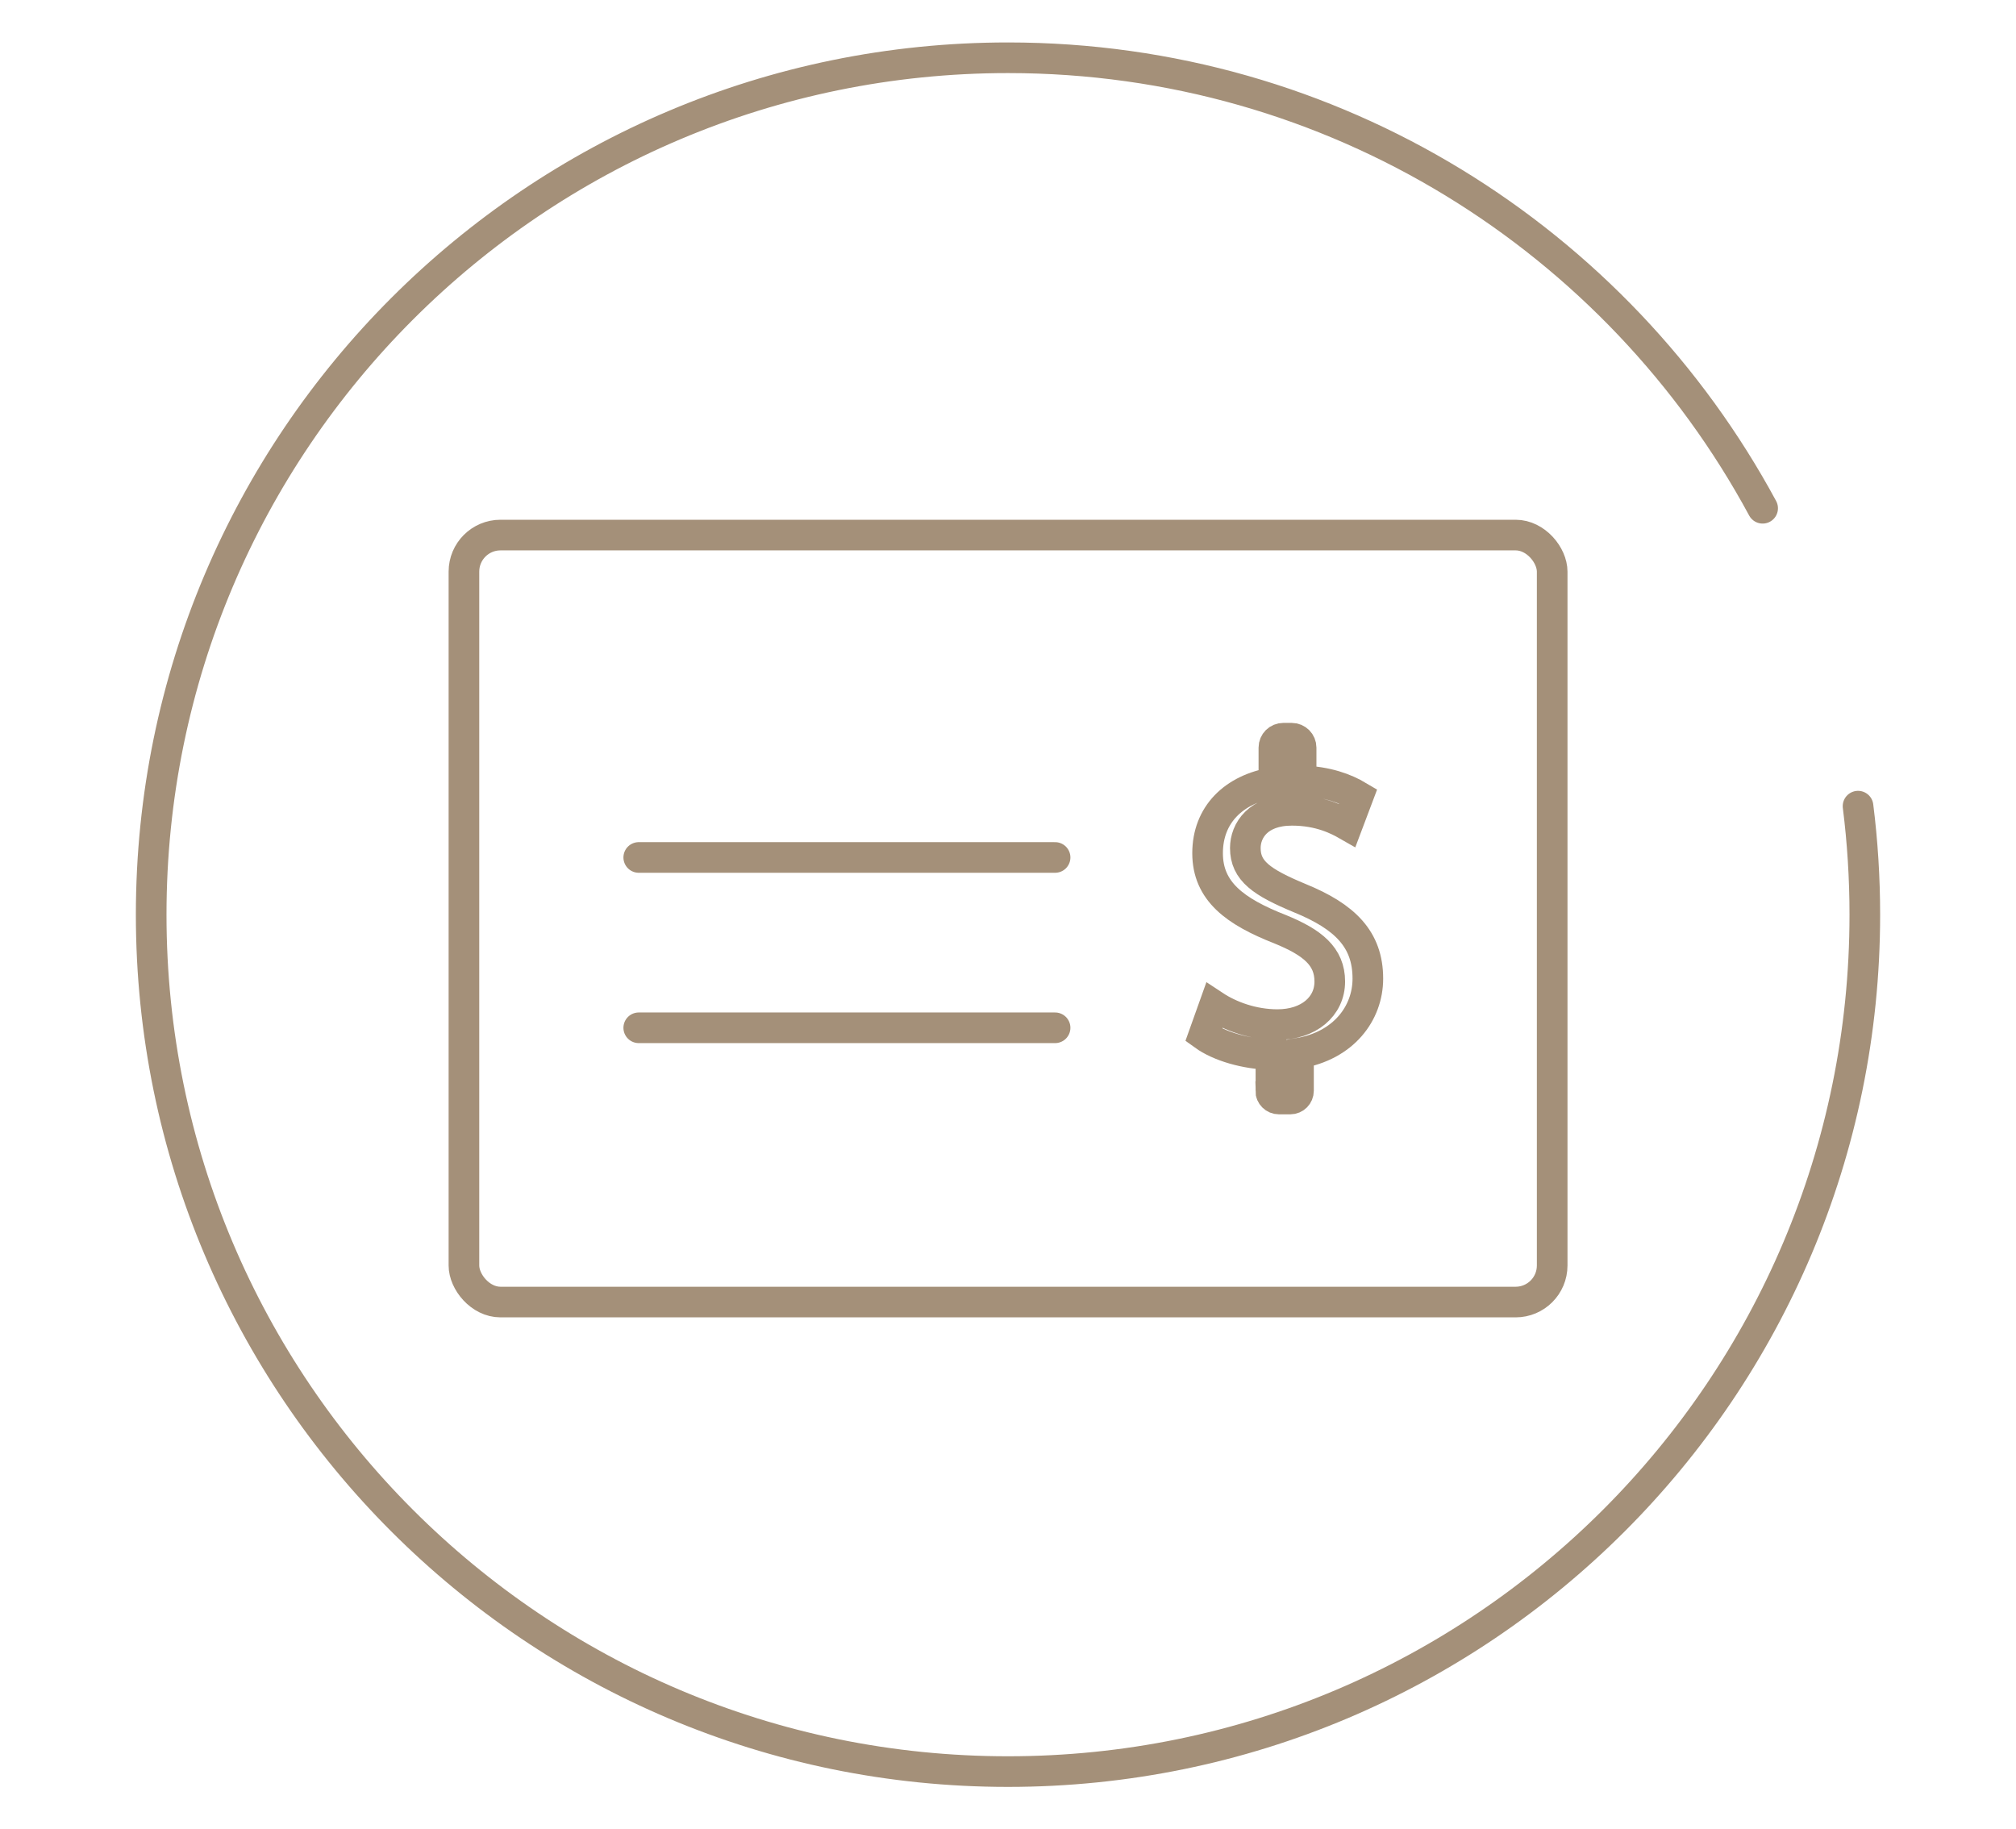 <?xml version="1.0" encoding="UTF-8"?><svg id="Layer_1" xmlns="http://www.w3.org/2000/svg" viewBox="0 0 184.29 167.22"><defs><style>.cls-1{fill:none;stroke:#a49079;stroke-linecap:round;stroke-miterlimit:10;stroke-width:2.8px;}</style></defs><g><rect class="cls-1" x="42.41" y="48.91" width="99.48" height="70.11" rx="3.34" ry="3.34"/><path class="cls-1" d="m116.18,99.7v-3.31c-2.33-.04-4.74-.76-6.14-1.77l.96-2.69c1.45.96,3.53,1.73,5.78,1.73,2.85,0,4.78-1.65,4.78-3.94s-1.57-3.57-4.54-4.78c-4.1-1.61-6.63-3.45-6.63-6.95s2.37-5.86,6.06-6.46v-3.19c0-.48.39-.86.86-.86h.77c.48,0,.86.39.86.86v3.03c2.41.08,4.06.72,5.22,1.41l-1,2.65c-.84-.48-2.49-1.36-5.06-1.36-3.09,0-4.26,1.85-4.26,3.45,0,2.09,1.49,3.13,4.98,4.58,4.14,1.69,6.22,3.77,6.22,7.35,0,3.17-2.21,6.14-6.34,6.83v3.43c0,.41-.33.75-.75.75h-1.04c-.41,0-.75-.33-.75-.75Z"/><line class="cls-1" x1="96.45" y1="78.38" x2="58.39" y2="78.38"/><line class="cls-1" x1="96.45" y1="93.95" x2="58.39" y2="93.95"/></g><path class="cls-1" d="m169.85,73.69c.41,3.25.62,6.56.62,9.92,0,43.26-35.07,78.33-78.33,78.33S13.82,126.87,13.82,83.61,48.89,5.28,92.15,5.28c29.82,0,55.74,16.66,68.98,41.18"/></svg>
